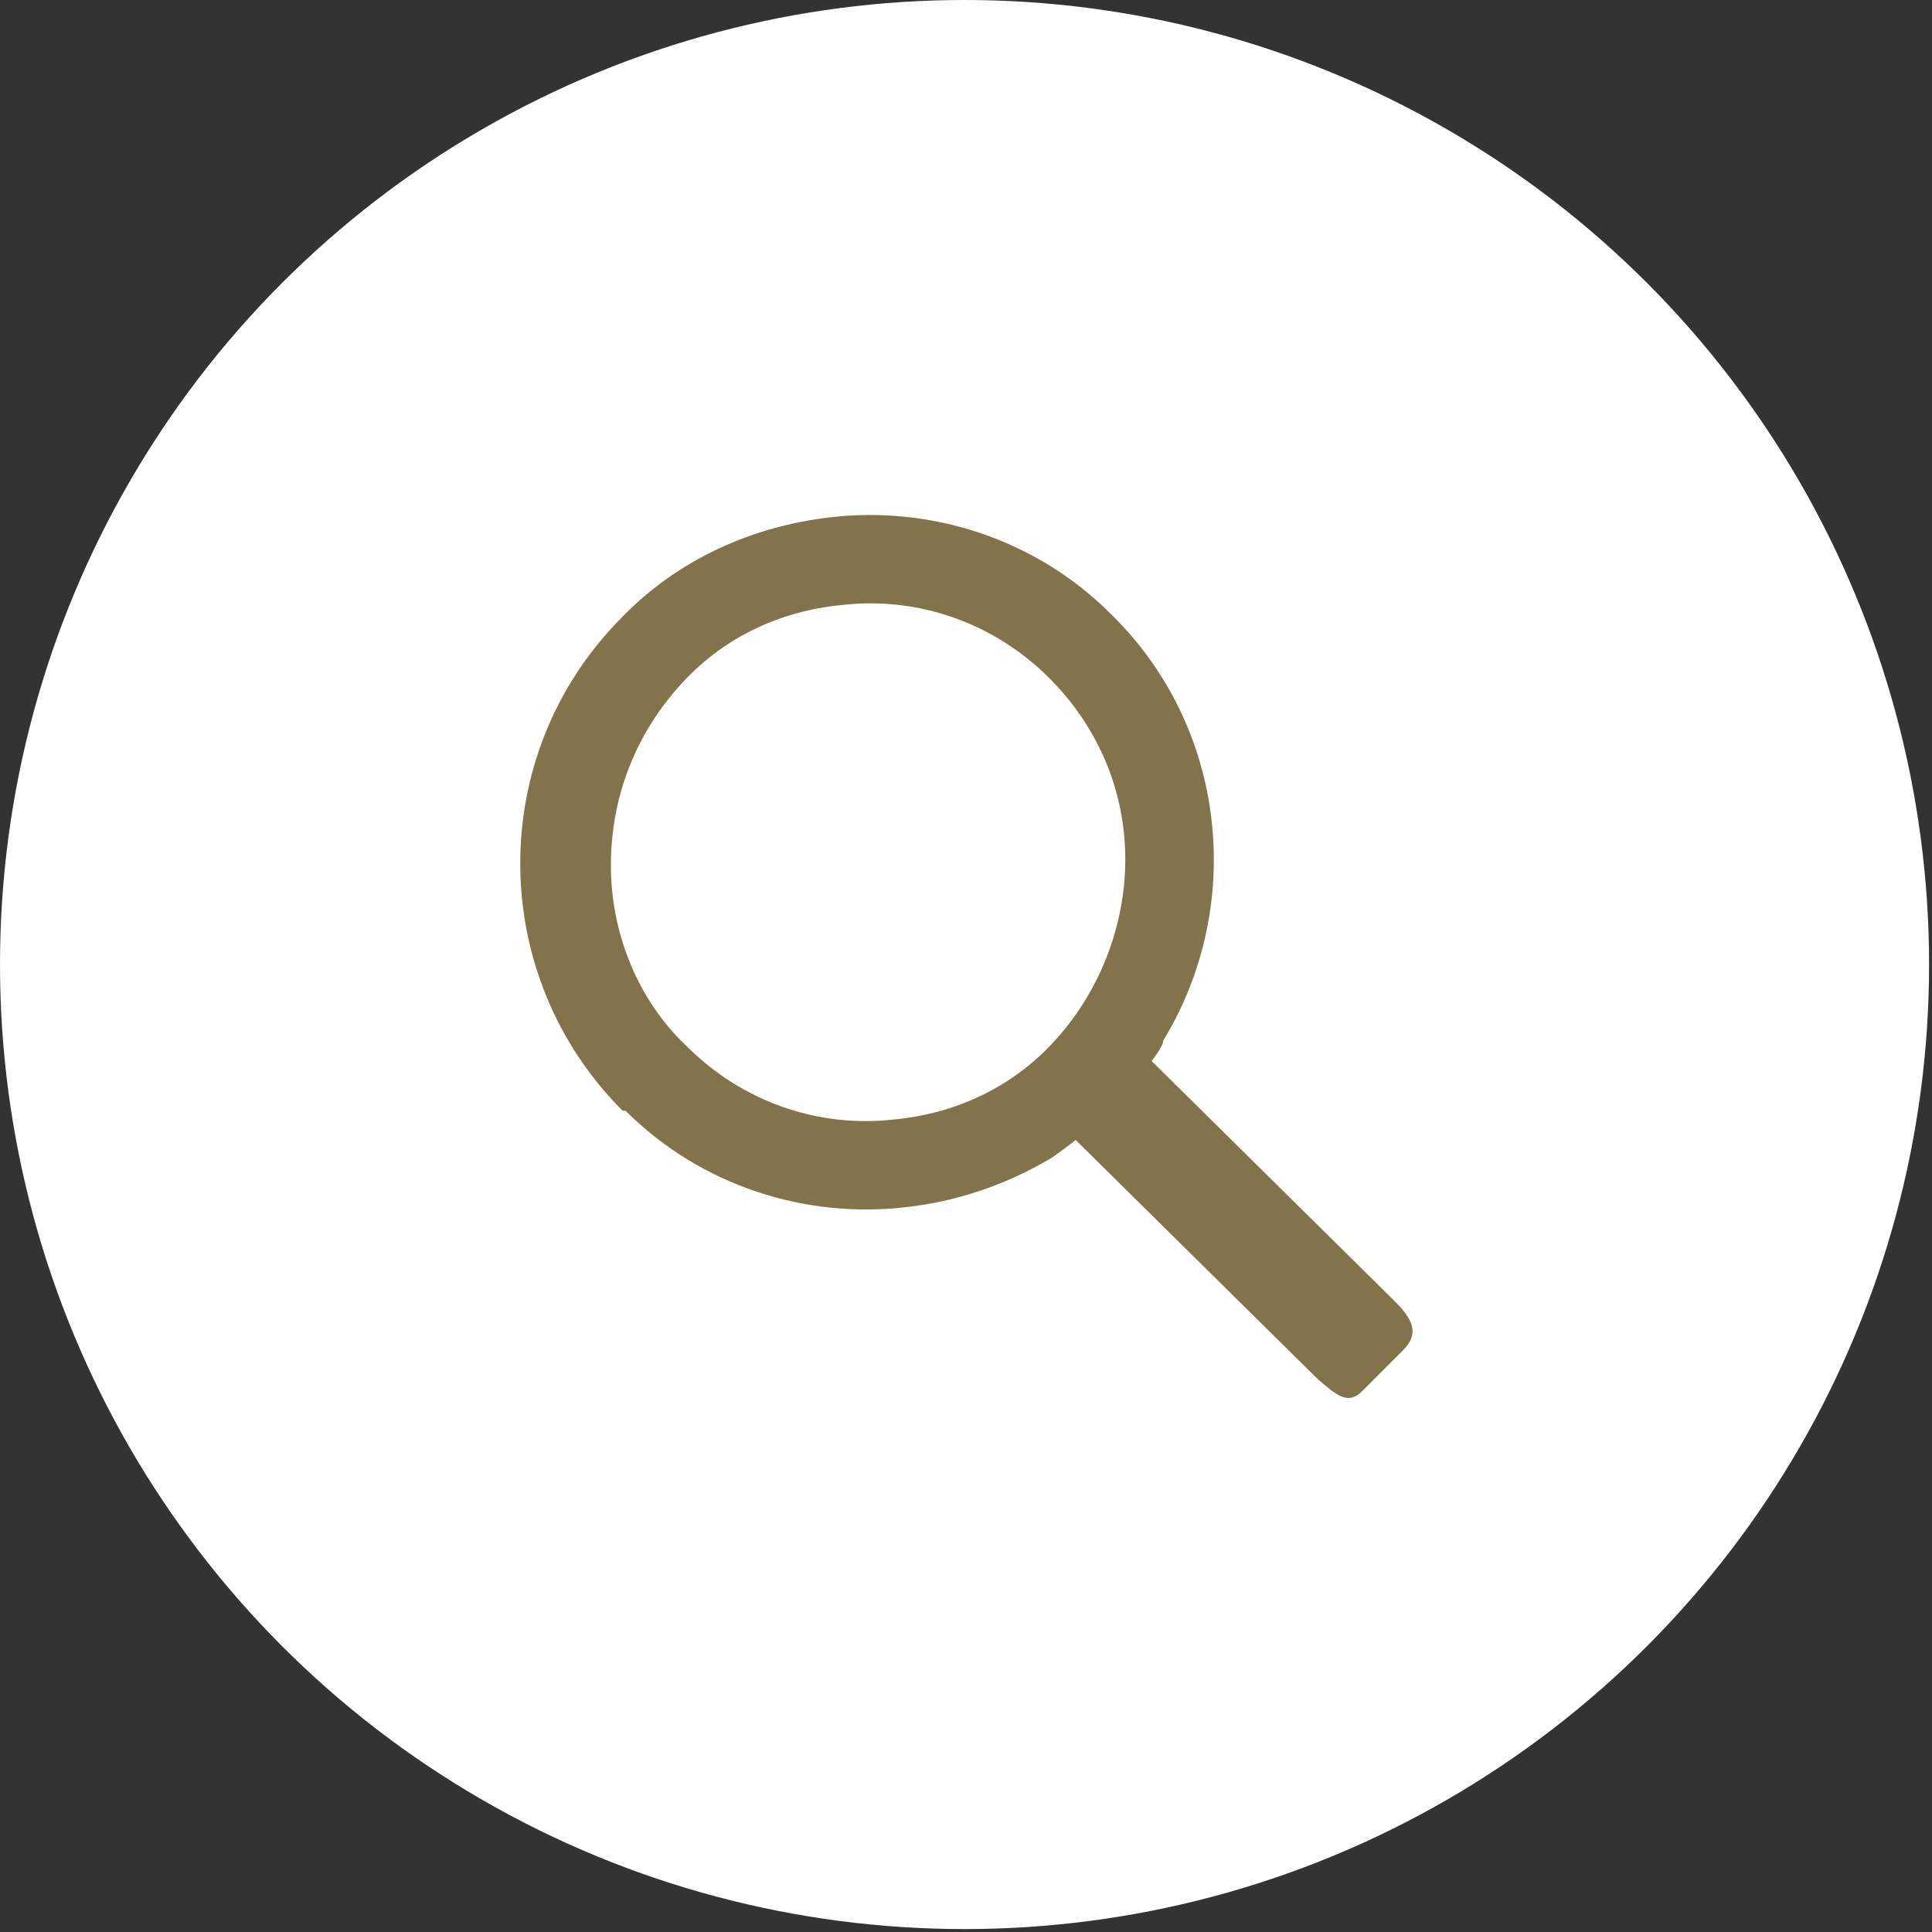 <?xml version="1.0" encoding="UTF-8"?>
<svg id="_レイヤー_1" xmlns="http://www.w3.org/2000/svg" version="1.1" xmlns:xlink="http://www.w3.org/1999/xlink" viewBox="0 0 66.1 66.1">
  <rect x="0" y="0" width="66.1" height="66.1" fill="#333333" stroke="none"/>
  <!-- Generator: Adobe Illustrator 29.2.1, SVG Export Plug-In . SVG Version: 2.1.0 Build 116)  -->
  <defs>
    <style>
      .st0 {
        fill: #fff;
      }

      .st1 {
        fill: #82734a;
      }
    </style>
  </defs>
  <circle class="st0" cx="33" cy="33" r="33"/>
  <path class="st1" d="M21.4,38c2.6,2.6,6.2,3.7,9.6,3.3,1.8-.2,3.5-.8,5-1.7,0,0,.7-.5.8-.6l8.3,8.2c.6.5,1,.9,1.5.4l1.4-1.4c.6-.6.3-1.1-.3-1.7l-8.3-8.2s.4-.5.4-.7c2.8-4.6,2.2-10.7-1.8-14.6-2.6-2.6-6.2-3.7-9.6-3.3-2.6.3-5.2,1.4-7.2,3.5-4.6,4.7-4.5,12.2.1,16.8h0ZM20.9,29.6c0-2.4.9-4.6,2.5-6.3,1.4-1.5,3.3-2.4,5.4-2.6,2.6-.3,5.2.6,7.1,2.5,1.7,1.7,2.6,3.9,2.6,6.2s-.9,4.6-2.5,6.3c-1.4,1.5-3.3,2.4-5.4,2.6-2.6.3-5.2-.6-7.1-2.5-1.7-1.6-2.6-3.9-2.6-6.2Z"/>
</svg>